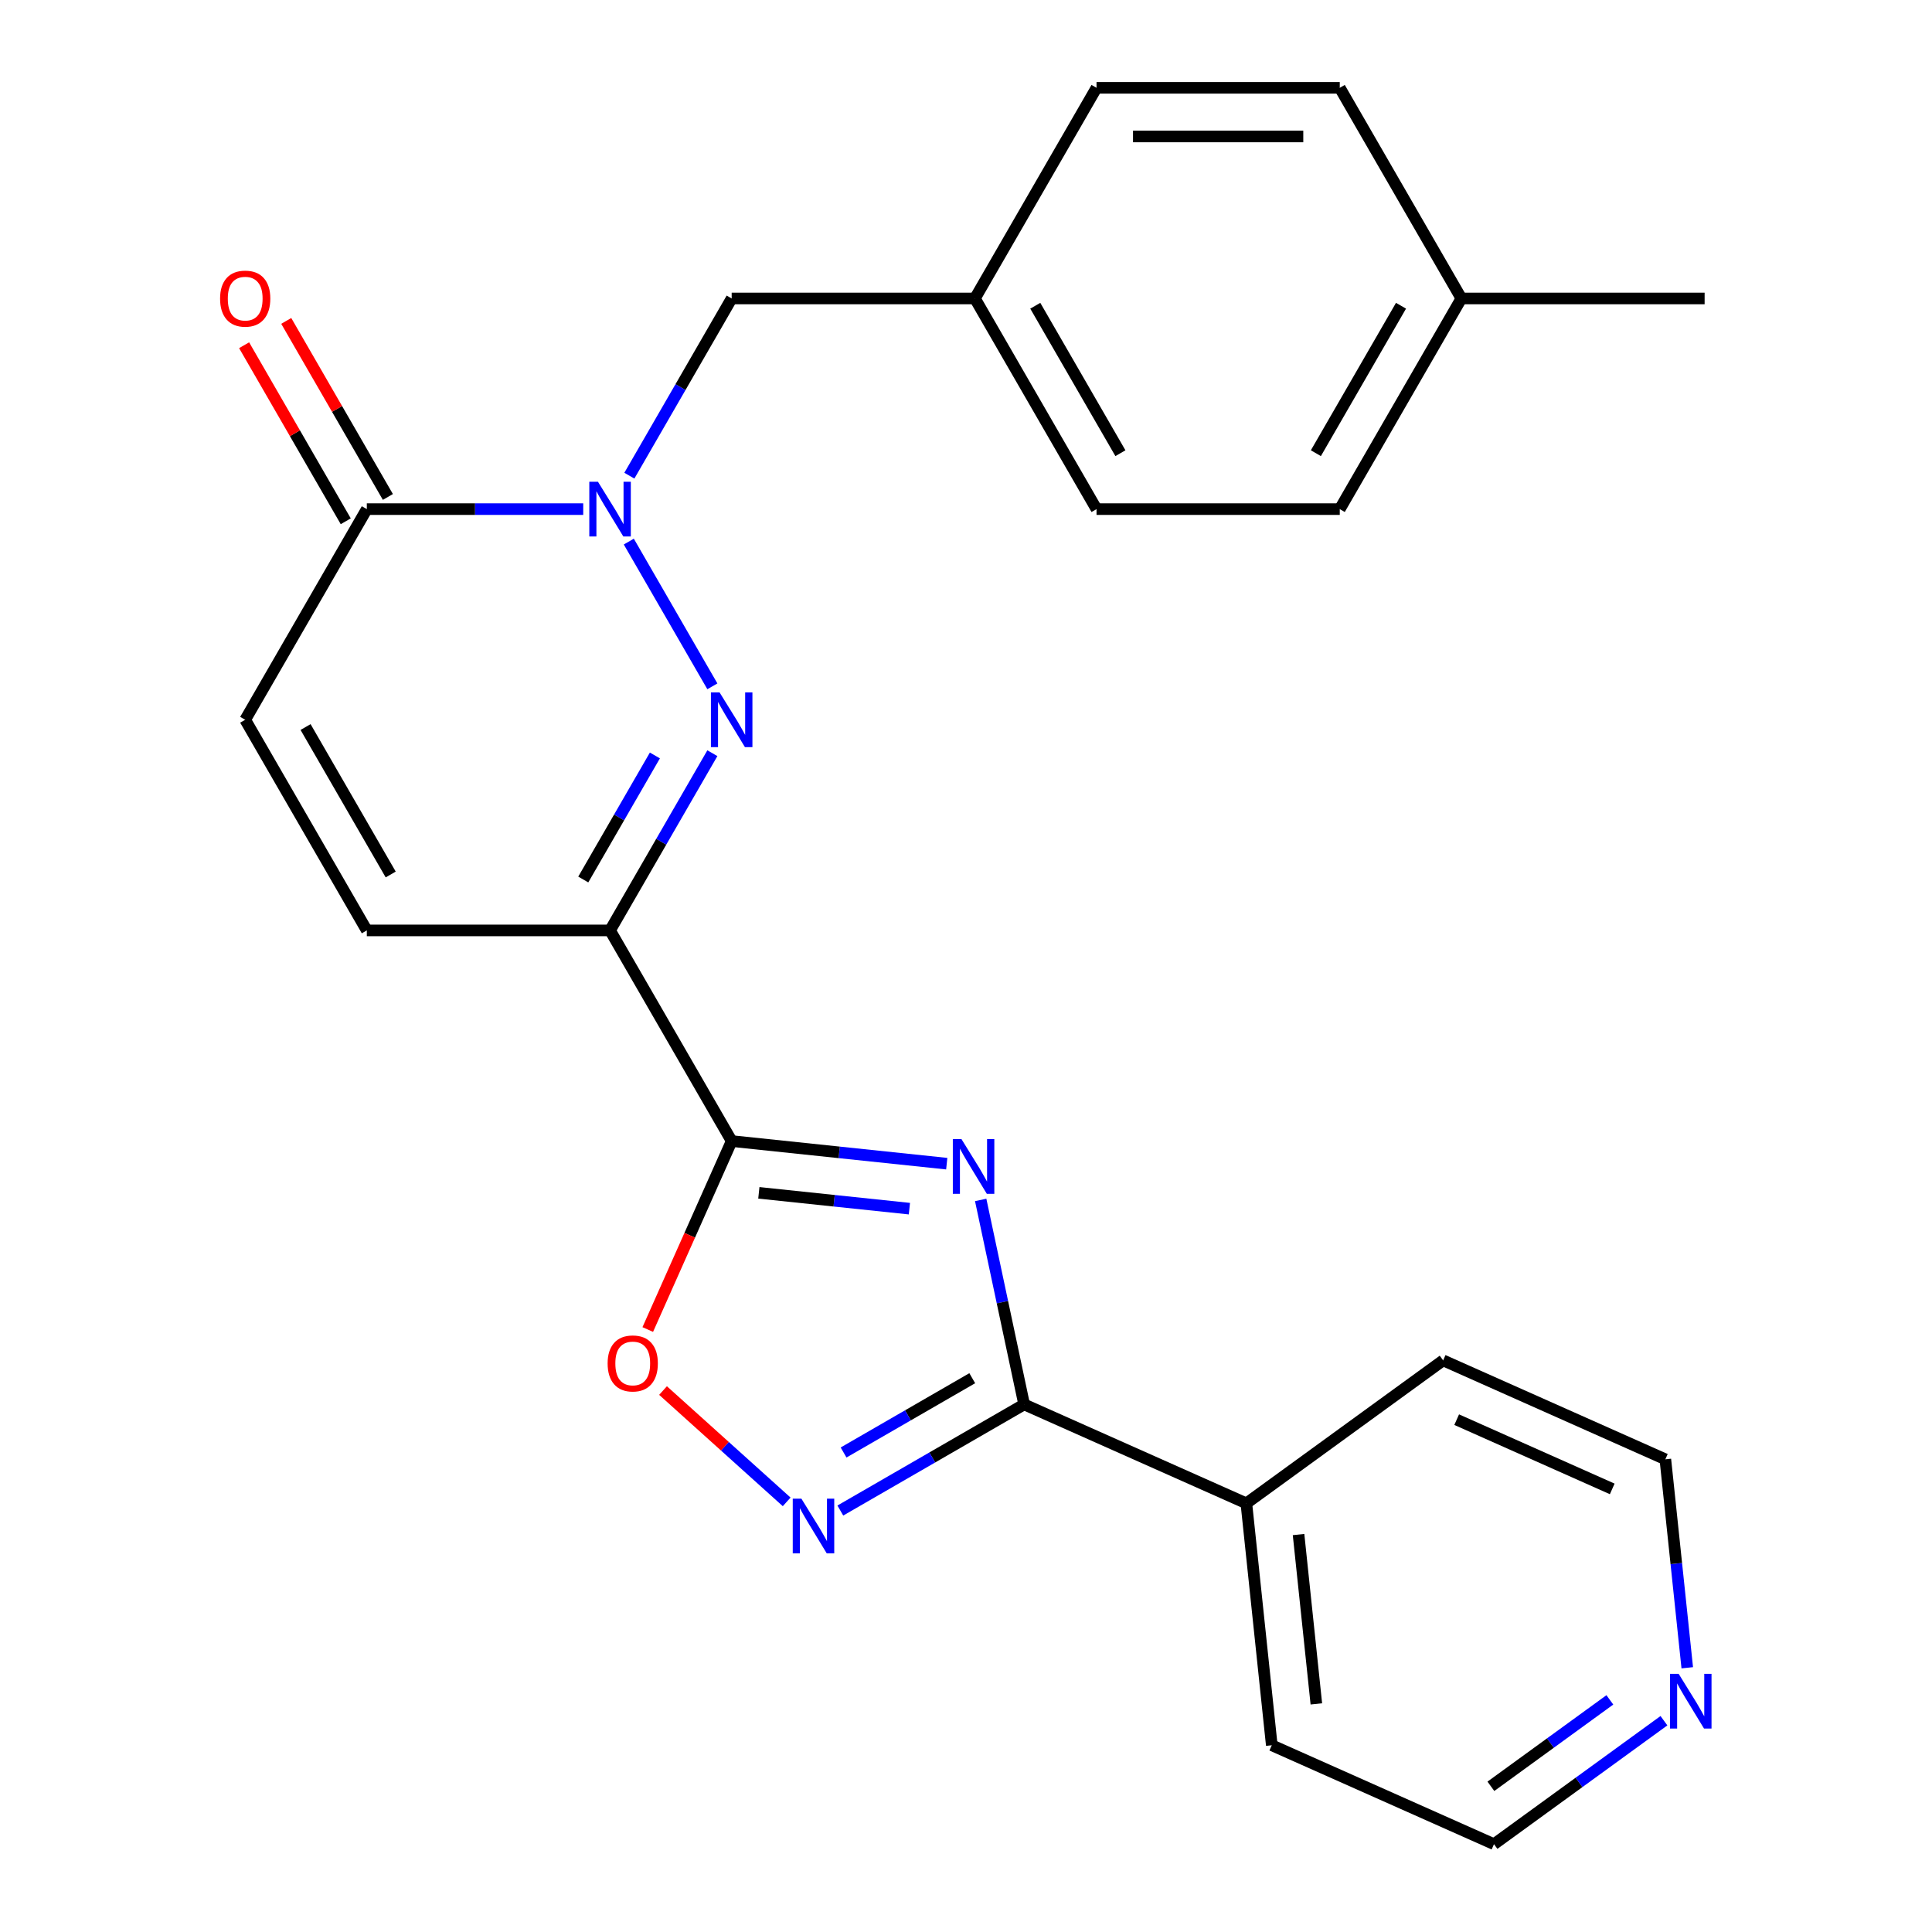 <?xml version='1.0' encoding='iso-8859-1'?>
<svg version='1.1' baseProfile='full'
              xmlns='http://www.w3.org/2000/svg'
                      xmlns:rdkit='http://www.rdkit.org/xml'
                      xmlns:xlink='http://www.w3.org/1999/xlink'
                  xml:space='preserve'
width='1000px' height='1000px' viewBox='0 0 1000 1000'>
<!-- END OF HEADER -->
<rect style='opacity:1.0;fill:#FFFFFF;stroke:none' width='1000' height='1000' x='0' y='0'> </rect>
<path class='bond-0' d='M 490.034,602.313 L 434.373,596.463' style='fill:none;fill-rule:evenodd;stroke:#0000FF;stroke-width:6px;stroke-linecap:butt;stroke-linejoin:miter;stroke-opacity:1' />
<path class='bond-0' d='M 434.373,596.463 L 378.712,590.613' style='fill:none;fill-rule:evenodd;stroke:#000000;stroke-width:6px;stroke-linecap:butt;stroke-linejoin:miter;stroke-opacity:1' />
<path class='bond-0' d='M 470.704,625.6 L 431.741,621.505' style='fill:none;fill-rule:evenodd;stroke:#0000FF;stroke-width:6px;stroke-linecap:butt;stroke-linejoin:miter;stroke-opacity:1' />
<path class='bond-0' d='M 431.741,621.505 L 392.778,617.41' style='fill:none;fill-rule:evenodd;stroke:#000000;stroke-width:6px;stroke-linecap:butt;stroke-linejoin:miter;stroke-opacity:1' />
<path class='bond-4' d='M 507.6,621.08 L 518.849,674.001' style='fill:none;fill-rule:evenodd;stroke:#0000FF;stroke-width:6px;stroke-linecap:butt;stroke-linejoin:miter;stroke-opacity:1' />
<path class='bond-4' d='M 518.849,674.001 L 530.097,726.921' style='fill:none;fill-rule:evenodd;stroke:#000000;stroke-width:6px;stroke-linecap:butt;stroke-linejoin:miter;stroke-opacity:1' />
<path class='bond-2' d='M 378.712,590.613 L 315.763,481.581' style='fill:none;fill-rule:evenodd;stroke:#000000;stroke-width:6px;stroke-linecap:butt;stroke-linejoin:miter;stroke-opacity:1' />
<path class='bond-6' d='M 378.712,590.613 L 356.997,639.386' style='fill:none;fill-rule:evenodd;stroke:#000000;stroke-width:6px;stroke-linecap:butt;stroke-linejoin:miter;stroke-opacity:1' />
<path class='bond-6' d='M 356.997,639.386 L 335.281,688.16' style='fill:none;fill-rule:evenodd;stroke:#FF0000;stroke-width:6px;stroke-linecap:butt;stroke-linejoin:miter;stroke-opacity:1' />
<path class='bond-1' d='M 368.72,389.857 L 342.241,435.719' style='fill:none;fill-rule:evenodd;stroke:#0000FF;stroke-width:6px;stroke-linecap:butt;stroke-linejoin:miter;stroke-opacity:1' />
<path class='bond-1' d='M 342.241,435.719 L 315.763,481.581' style='fill:none;fill-rule:evenodd;stroke:#000000;stroke-width:6px;stroke-linecap:butt;stroke-linejoin:miter;stroke-opacity:1' />
<path class='bond-1' d='M 338.97,391.026 L 320.435,423.129' style='fill:none;fill-rule:evenodd;stroke:#0000FF;stroke-width:6px;stroke-linecap:butt;stroke-linejoin:miter;stroke-opacity:1' />
<path class='bond-1' d='M 320.435,423.129 L 301.9,455.233' style='fill:none;fill-rule:evenodd;stroke:#000000;stroke-width:6px;stroke-linecap:butt;stroke-linejoin:miter;stroke-opacity:1' />
<path class='bond-3' d='M 368.72,355.242 L 325.467,280.326' style='fill:none;fill-rule:evenodd;stroke:#0000FF;stroke-width:6px;stroke-linecap:butt;stroke-linejoin:miter;stroke-opacity:1' />
<path class='bond-8' d='M 315.763,481.581 L 189.864,481.581' style='fill:none;fill-rule:evenodd;stroke:#000000;stroke-width:6px;stroke-linecap:butt;stroke-linejoin:miter;stroke-opacity:1' />
<path class='bond-10' d='M 325.755,246.21 L 352.234,200.348' style='fill:none;fill-rule:evenodd;stroke:#0000FF;stroke-width:6px;stroke-linecap:butt;stroke-linejoin:miter;stroke-opacity:1' />
<path class='bond-10' d='M 352.234,200.348 L 378.712,154.486' style='fill:none;fill-rule:evenodd;stroke:#000000;stroke-width:6px;stroke-linecap:butt;stroke-linejoin:miter;stroke-opacity:1' />
<path class='bond-27' d='M 301.875,263.518 L 245.869,263.518' style='fill:none;fill-rule:evenodd;stroke:#0000FF;stroke-width:6px;stroke-linecap:butt;stroke-linejoin:miter;stroke-opacity:1' />
<path class='bond-27' d='M 245.869,263.518 L 189.864,263.518' style='fill:none;fill-rule:evenodd;stroke:#000000;stroke-width:6px;stroke-linecap:butt;stroke-linejoin:miter;stroke-opacity:1' />
<path class='bond-5' d='M 530.097,726.921 L 482.525,754.387' style='fill:none;fill-rule:evenodd;stroke:#000000;stroke-width:6px;stroke-linecap:butt;stroke-linejoin:miter;stroke-opacity:1' />
<path class='bond-5' d='M 482.525,754.387 L 434.953,781.852' style='fill:none;fill-rule:evenodd;stroke:#0000FF;stroke-width:6px;stroke-linecap:butt;stroke-linejoin:miter;stroke-opacity:1' />
<path class='bond-5' d='M 503.236,713.354 L 469.935,732.58' style='fill:none;fill-rule:evenodd;stroke:#000000;stroke-width:6px;stroke-linecap:butt;stroke-linejoin:miter;stroke-opacity:1' />
<path class='bond-5' d='M 469.935,732.58 L 436.635,751.806' style='fill:none;fill-rule:evenodd;stroke:#0000FF;stroke-width:6px;stroke-linecap:butt;stroke-linejoin:miter;stroke-opacity:1' />
<path class='bond-11' d='M 530.097,726.921 L 645.112,778.128' style='fill:none;fill-rule:evenodd;stroke:#000000;stroke-width:6px;stroke-linecap:butt;stroke-linejoin:miter;stroke-opacity:1' />
<path class='bond-25' d='M 407.178,777.366 L 375.181,748.556' style='fill:none;fill-rule:evenodd;stroke:#0000FF;stroke-width:6px;stroke-linecap:butt;stroke-linejoin:miter;stroke-opacity:1' />
<path class='bond-25' d='M 375.181,748.556 L 343.185,719.746' style='fill:none;fill-rule:evenodd;stroke:#FF0000;stroke-width:6px;stroke-linecap:butt;stroke-linejoin:miter;stroke-opacity:1' />
<path class='bond-7' d='M 189.864,263.518 L 126.914,372.55' style='fill:none;fill-rule:evenodd;stroke:#000000;stroke-width:6px;stroke-linecap:butt;stroke-linejoin:miter;stroke-opacity:1' />
<path class='bond-12' d='M 200.767,257.223 L 174.461,211.661' style='fill:none;fill-rule:evenodd;stroke:#000000;stroke-width:6px;stroke-linecap:butt;stroke-linejoin:miter;stroke-opacity:1' />
<path class='bond-12' d='M 174.461,211.661 L 148.156,166.099' style='fill:none;fill-rule:evenodd;stroke:#FF0000;stroke-width:6px;stroke-linecap:butt;stroke-linejoin:miter;stroke-opacity:1' />
<path class='bond-12' d='M 178.96,269.813 L 152.655,224.251' style='fill:none;fill-rule:evenodd;stroke:#000000;stroke-width:6px;stroke-linecap:butt;stroke-linejoin:miter;stroke-opacity:1' />
<path class='bond-12' d='M 152.655,224.251 L 126.35,178.689' style='fill:none;fill-rule:evenodd;stroke:#FF0000;stroke-width:6px;stroke-linecap:butt;stroke-linejoin:miter;stroke-opacity:1' />
<path class='bond-9' d='M 189.864,481.581 L 126.914,372.55' style='fill:none;fill-rule:evenodd;stroke:#000000;stroke-width:6px;stroke-linecap:butt;stroke-linejoin:miter;stroke-opacity:1' />
<path class='bond-9' d='M 202.228,452.637 L 158.163,376.314' style='fill:none;fill-rule:evenodd;stroke:#000000;stroke-width:6px;stroke-linecap:butt;stroke-linejoin:miter;stroke-opacity:1' />
<path class='bond-14' d='M 378.712,154.486 L 504.611,154.486' style='fill:none;fill-rule:evenodd;stroke:#000000;stroke-width:6px;stroke-linecap:butt;stroke-linejoin:miter;stroke-opacity:1' />
<path class='bond-22' d='M 645.112,778.128 L 746.966,704.127' style='fill:none;fill-rule:evenodd;stroke:#000000;stroke-width:6px;stroke-linecap:butt;stroke-linejoin:miter;stroke-opacity:1' />
<path class='bond-23' d='M 645.112,778.128 L 658.272,903.338' style='fill:none;fill-rule:evenodd;stroke:#000000;stroke-width:6px;stroke-linecap:butt;stroke-linejoin:miter;stroke-opacity:1' />
<path class='bond-23' d='M 672.127,794.278 L 681.339,881.924' style='fill:none;fill-rule:evenodd;stroke:#000000;stroke-width:6px;stroke-linecap:butt;stroke-linejoin:miter;stroke-opacity:1' />
<path class='bond-13' d='M 861.253,890.634 L 817.269,922.59' style='fill:none;fill-rule:evenodd;stroke:#0000FF;stroke-width:6px;stroke-linecap:butt;stroke-linejoin:miter;stroke-opacity:1' />
<path class='bond-13' d='M 817.269,922.59 L 773.286,954.545' style='fill:none;fill-rule:evenodd;stroke:#000000;stroke-width:6px;stroke-linecap:butt;stroke-linejoin:miter;stroke-opacity:1' />
<path class='bond-13' d='M 833.258,879.85 L 802.469,902.219' style='fill:none;fill-rule:evenodd;stroke:#0000FF;stroke-width:6px;stroke-linecap:butt;stroke-linejoin:miter;stroke-opacity:1' />
<path class='bond-13' d='M 802.469,902.219 L 771.681,924.588' style='fill:none;fill-rule:evenodd;stroke:#000000;stroke-width:6px;stroke-linecap:butt;stroke-linejoin:miter;stroke-opacity:1' />
<path class='bond-26' d='M 873.321,863.236 L 867.651,809.286' style='fill:none;fill-rule:evenodd;stroke:#0000FF;stroke-width:6px;stroke-linecap:butt;stroke-linejoin:miter;stroke-opacity:1' />
<path class='bond-26' d='M 867.651,809.286 L 861.98,755.335' style='fill:none;fill-rule:evenodd;stroke:#000000;stroke-width:6px;stroke-linecap:butt;stroke-linejoin:miter;stroke-opacity:1' />
<path class='bond-16' d='M 504.611,154.486 L 567.56,45.455' style='fill:none;fill-rule:evenodd;stroke:#000000;stroke-width:6px;stroke-linecap:butt;stroke-linejoin:miter;stroke-opacity:1' />
<path class='bond-17' d='M 504.611,154.486 L 567.56,263.518' style='fill:none;fill-rule:evenodd;stroke:#000000;stroke-width:6px;stroke-linecap:butt;stroke-linejoin:miter;stroke-opacity:1' />
<path class='bond-17' d='M 535.86,158.251 L 579.924,234.573' style='fill:none;fill-rule:evenodd;stroke:#000000;stroke-width:6px;stroke-linecap:butt;stroke-linejoin:miter;stroke-opacity:1' />
<path class='bond-15' d='M 756.409,154.486 L 693.459,263.518' style='fill:none;fill-rule:evenodd;stroke:#000000;stroke-width:6px;stroke-linecap:butt;stroke-linejoin:miter;stroke-opacity:1' />
<path class='bond-15' d='M 725.16,158.251 L 681.095,234.573' style='fill:none;fill-rule:evenodd;stroke:#000000;stroke-width:6px;stroke-linecap:butt;stroke-linejoin:miter;stroke-opacity:1' />
<path class='bond-24' d='M 756.409,154.486 L 882.308,154.486' style='fill:none;fill-rule:evenodd;stroke:#000000;stroke-width:6px;stroke-linecap:butt;stroke-linejoin:miter;stroke-opacity:1' />
<path class='bond-28' d='M 756.409,154.486 L 693.459,45.455' style='fill:none;fill-rule:evenodd;stroke:#000000;stroke-width:6px;stroke-linecap:butt;stroke-linejoin:miter;stroke-opacity:1' />
<path class='bond-19' d='M 567.56,45.455 L 693.459,45.455' style='fill:none;fill-rule:evenodd;stroke:#000000;stroke-width:6px;stroke-linecap:butt;stroke-linejoin:miter;stroke-opacity:1' />
<path class='bond-19' d='M 586.445,70.634 L 674.575,70.634' style='fill:none;fill-rule:evenodd;stroke:#000000;stroke-width:6px;stroke-linecap:butt;stroke-linejoin:miter;stroke-opacity:1' />
<path class='bond-18' d='M 567.56,263.518 L 693.459,263.518' style='fill:none;fill-rule:evenodd;stroke:#000000;stroke-width:6px;stroke-linecap:butt;stroke-linejoin:miter;stroke-opacity:1' />
<path class='bond-20' d='M 861.98,755.335 L 746.966,704.127' style='fill:none;fill-rule:evenodd;stroke:#000000;stroke-width:6px;stroke-linecap:butt;stroke-linejoin:miter;stroke-opacity:1' />
<path class='bond-20' d='M 834.487,770.656 L 753.977,734.811' style='fill:none;fill-rule:evenodd;stroke:#000000;stroke-width:6px;stroke-linecap:butt;stroke-linejoin:miter;stroke-opacity:1' />
<path class='bond-21' d='M 773.286,954.545 L 658.272,903.338' style='fill:none;fill-rule:evenodd;stroke:#000000;stroke-width:6px;stroke-linecap:butt;stroke-linejoin:miter;stroke-opacity:1' />
<path  class='atom-0' d='M 497.661 589.613
L 506.941 604.613
Q 507.861 606.093, 509.341 608.773
Q 510.821 611.453, 510.901 611.613
L 510.901 589.613
L 514.661 589.613
L 514.661 617.933
L 510.781 617.933
L 500.821 601.533
Q 499.661 599.613, 498.421 597.413
Q 497.221 595.213, 496.861 594.533
L 496.861 617.933
L 493.181 617.933
L 493.181 589.613
L 497.661 589.613
' fill='#0000FF'/>
<path  class='atom-2' d='M 372.452 358.39
L 381.732 373.39
Q 382.652 374.87, 384.132 377.55
Q 385.612 380.23, 385.692 380.39
L 385.692 358.39
L 389.452 358.39
L 389.452 386.71
L 385.572 386.71
L 375.612 370.31
Q 374.452 368.39, 373.212 366.19
Q 372.012 363.99, 371.652 363.31
L 371.652 386.71
L 367.972 386.71
L 367.972 358.39
L 372.452 358.39
' fill='#0000FF'/>
<path  class='atom-4' d='M 309.503 249.358
L 318.783 264.358
Q 319.703 265.838, 321.183 268.518
Q 322.663 271.198, 322.743 271.358
L 322.743 249.358
L 326.503 249.358
L 326.503 277.678
L 322.623 277.678
L 312.663 261.278
Q 311.503 259.358, 310.263 257.158
Q 309.063 254.958, 308.703 254.278
L 308.703 277.678
L 305.023 277.678
L 305.023 249.358
L 309.503 249.358
' fill='#0000FF'/>
<path  class='atom-6' d='M 414.805 775.71
L 424.085 790.71
Q 425.005 792.19, 426.485 794.87
Q 427.965 797.55, 428.045 797.71
L 428.045 775.71
L 431.805 775.71
L 431.805 804.03
L 427.925 804.03
L 417.965 787.63
Q 416.805 785.71, 415.565 783.51
Q 414.365 781.31, 414.005 780.63
L 414.005 804.03
L 410.325 804.03
L 410.325 775.71
L 414.805 775.71
' fill='#0000FF'/>
<path  class='atom-7' d='M 314.504 705.707
Q 314.504 698.907, 317.864 695.107
Q 321.224 691.307, 327.504 691.307
Q 333.784 691.307, 337.144 695.107
Q 340.504 698.907, 340.504 705.707
Q 340.504 712.587, 337.104 716.507
Q 333.704 720.387, 327.504 720.387
Q 321.264 720.387, 317.864 716.507
Q 314.504 712.627, 314.504 705.707
M 327.504 717.187
Q 331.824 717.187, 334.144 714.307
Q 336.504 711.387, 336.504 705.707
Q 336.504 700.147, 334.144 697.347
Q 331.824 694.507, 327.504 694.507
Q 323.184 694.507, 320.824 697.307
Q 318.504 700.107, 318.504 705.707
Q 318.504 711.427, 320.824 714.307
Q 323.184 717.187, 327.504 717.187
' fill='#FF0000'/>
<path  class='atom-13' d='M 113.914 154.566
Q 113.914 147.766, 117.274 143.966
Q 120.634 140.166, 126.914 140.166
Q 133.194 140.166, 136.554 143.966
Q 139.914 147.766, 139.914 154.566
Q 139.914 161.446, 136.514 165.366
Q 133.114 169.246, 126.914 169.246
Q 120.674 169.246, 117.274 165.366
Q 113.914 161.486, 113.914 154.566
M 126.914 166.046
Q 131.234 166.046, 133.554 163.166
Q 135.914 160.246, 135.914 154.566
Q 135.914 149.006, 133.554 146.206
Q 131.234 143.366, 126.914 143.366
Q 122.594 143.366, 120.234 146.166
Q 117.914 148.966, 117.914 154.566
Q 117.914 160.286, 120.234 163.166
Q 122.594 166.046, 126.914 166.046
' fill='#FF0000'/>
<path  class='atom-14' d='M 868.88 866.384
L 878.16 881.384
Q 879.08 882.864, 880.56 885.544
Q 882.04 888.224, 882.12 888.384
L 882.12 866.384
L 885.88 866.384
L 885.88 894.704
L 882 894.704
L 872.04 878.304
Q 870.88 876.384, 869.64 874.184
Q 868.44 871.984, 868.08 871.304
L 868.08 894.704
L 864.4 894.704
L 864.4 866.384
L 868.88 866.384
' fill='#0000FF'/>
</svg>
